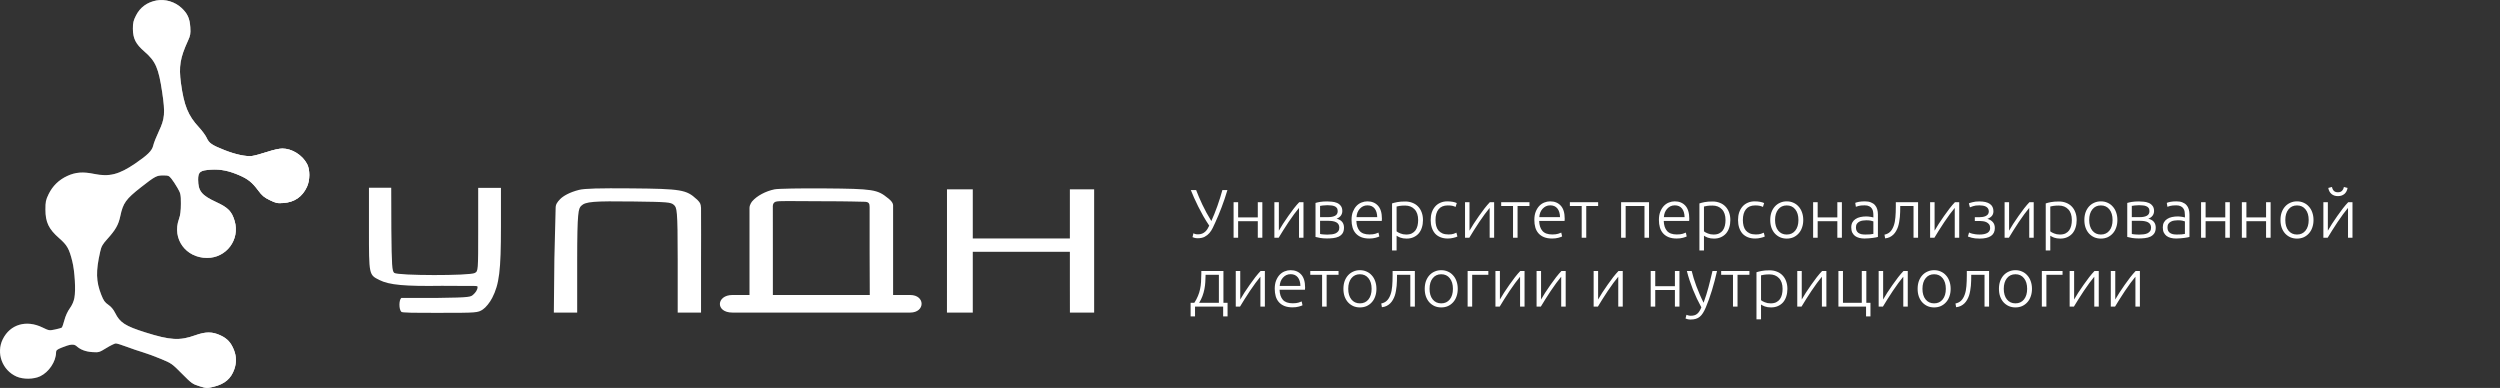 <?xml version="1.0" encoding="UTF-8"?> <svg xmlns="http://www.w3.org/2000/svg" width="348" height="54" viewBox="0 0 348 54" fill="none"><rect x="0" y="0" width="348" height="54" fill="#333333" stroke="none"/><path fill-rule="evenodd" clip-rule="evenodd" d="M21.78 0.063C20.475 0.312 19.504 1.023 18.931 2.151C18.568 2.865 18.498 3.165 18.498 3.986C18.5 5.356 18.889 6.128 20.104 7.177C21.665 8.525 22.077 9.471 22.582 12.869C23.009 15.742 22.942 16.522 22.115 18.267C21.758 19.021 21.404 19.919 21.328 20.261C21.172 20.967 20.562 21.575 18.819 22.763C16.562 24.3 15.21 24.642 13.102 24.207C11.537 23.884 10.509 23.965 9.347 24.502C8.189 25.037 7.313 25.898 6.759 27.043C6.373 27.842 6.324 28.083 6.324 29.188C6.324 30.927 6.786 31.89 8.219 33.141C9.351 34.13 9.627 34.615 10.066 36.386C10.409 37.767 10.56 40.405 10.357 41.462C10.259 41.973 10.032 42.488 9.709 42.93C9.407 43.344 9.114 43.986 8.964 44.566C8.827 45.091 8.66 45.56 8.591 45.609C8.523 45.658 8.102 45.774 7.656 45.867C6.864 46.032 6.824 46.026 5.899 45.578C3.651 44.49 1.415 45.152 0.391 47.21C-0.57 49.143 0.306 51.533 2.299 52.415C3.218 52.822 4.686 52.806 5.587 52.379C6.806 51.802 7.795 50.321 7.803 49.059C7.805 48.757 7.928 48.654 8.612 48.377C9.793 47.9 10.289 47.853 10.659 48.187C11.21 48.682 11.932 48.952 12.866 49.012C13.754 49.07 13.814 49.052 14.816 48.438C15.385 48.089 15.973 47.804 16.123 47.804C16.274 47.804 16.948 48.012 17.623 48.267C18.297 48.521 19.313 48.867 19.881 49.035C20.448 49.203 21.588 49.621 22.414 49.963C23.869 50.565 23.961 50.63 25.332 52.014C26.673 53.366 26.803 53.46 27.761 53.757C28.75 54.064 28.795 54.066 29.719 53.842C31.284 53.462 32.169 52.708 32.627 51.363C32.927 50.483 32.912 49.621 32.582 48.766C32.169 47.698 31.655 47.132 30.688 46.682C29.539 46.148 28.636 46.148 27.145 46.682C25.024 47.443 23.701 47.365 20.256 46.276C17.435 45.385 16.703 44.915 16.029 43.56C15.787 43.074 15.459 42.683 15.074 42.422C14.595 42.097 14.414 41.841 14.099 41.041C13.363 39.173 13.326 37.77 13.94 35.059C14.118 34.273 14.261 34.02 14.979 33.225C16.1 31.982 16.496 31.277 16.749 30.069C17.127 28.268 17.528 27.709 19.616 26.073C21.584 24.532 21.802 24.415 22.719 24.414C23.426 24.414 23.526 24.453 23.862 24.868C24.065 25.117 24.445 25.694 24.706 26.148C25.159 26.934 25.183 27.041 25.183 28.358C25.183 29.377 25.11 29.943 24.908 30.503C23.925 33.234 25.86 35.901 28.825 35.901C31.517 35.901 33.426 33.344 32.663 30.761C32.269 29.428 31.758 28.903 30.116 28.141C28.062 27.188 27.584 26.598 27.578 25.006C27.574 23.929 27.855 23.712 29.375 23.619C30.723 23.537 31.868 23.767 33.373 24.424C34.528 24.928 35.119 25.406 35.929 26.493C36.487 27.241 36.766 27.475 37.56 27.86C38.428 28.28 38.606 28.317 39.45 28.258C40.992 28.149 42.084 27.399 42.73 26.005C43.161 25.075 43.167 23.617 42.742 22.822C42.078 21.576 40.637 20.677 39.304 20.677C38.875 20.677 38.042 20.862 37.169 21.151C36.382 21.412 35.45 21.663 35.099 21.709C34.261 21.818 32.798 21.508 31.241 20.891C29.497 20.199 29.104 19.93 28.777 19.204C28.623 18.862 28.125 18.182 27.67 17.694C26.191 16.106 25.614 14.687 25.192 11.602C24.873 9.258 25.07 8.055 26.169 5.66C26.502 4.933 26.542 4.7 26.487 3.791C26.416 2.588 26.108 1.901 25.3 1.134C24.37 0.252 22.991 -0.168 21.78 0.063Z" fill="url(#paint0_linear_1_6)"></path><path fill-rule="evenodd" clip-rule="evenodd" d="M21.78 0.063C20.475 0.312 19.504 1.023 18.931 2.151C18.568 2.865 18.498 3.165 18.498 3.986C18.5 5.356 18.889 6.128 20.104 7.177C21.665 8.525 22.077 9.471 22.582 12.869C23.009 15.742 22.942 16.522 22.115 18.267C21.758 19.021 21.404 19.919 21.328 20.261C21.172 20.967 20.562 21.575 18.819 22.763C16.562 24.3 15.21 24.642 13.102 24.207C11.537 23.884 10.509 23.965 9.347 24.502C8.189 25.037 7.313 25.898 6.759 27.043C6.373 27.842 6.324 28.083 6.324 29.188C6.324 30.927 6.786 31.89 8.219 33.141C9.351 34.13 9.627 34.615 10.066 36.386C10.409 37.767 10.56 40.405 10.357 41.462C10.259 41.973 10.032 42.488 9.709 42.93C9.407 43.344 9.114 43.986 8.964 44.566C8.827 45.091 8.66 45.56 8.591 45.609C8.523 45.658 8.102 45.774 7.656 45.867C6.864 46.032 6.824 46.026 5.899 45.578C3.651 44.49 1.415 45.152 0.391 47.21C-0.57 49.143 0.306 51.533 2.299 52.415C3.218 52.822 4.686 52.806 5.587 52.379C6.806 51.802 7.795 50.321 7.803 49.059C7.805 48.757 7.928 48.654 8.612 48.377C9.793 47.9 10.289 47.853 10.659 48.187C11.21 48.682 11.932 48.952 12.866 49.012C13.754 49.07 13.814 49.052 14.816 48.438C15.385 48.089 15.973 47.804 16.123 47.804C16.274 47.804 16.948 48.012 17.623 48.267C18.297 48.521 19.313 48.867 19.881 49.035C20.448 49.203 21.588 49.621 22.414 49.963C23.869 50.565 23.961 50.63 25.332 52.014C26.673 53.366 26.803 53.46 27.761 53.757C28.75 54.064 28.795 54.066 29.719 53.842C31.284 53.462 32.169 52.708 32.627 51.363C32.927 50.483 32.912 49.621 32.582 48.766C32.169 47.698 31.655 47.132 30.688 46.682C29.539 46.148 28.636 46.148 27.145 46.682C25.024 47.443 23.701 47.365 20.256 46.276C17.435 45.385 16.703 44.915 16.029 43.56C15.787 43.074 15.459 42.683 15.074 42.422C14.595 42.097 14.414 41.841 14.099 41.041C13.363 39.173 13.326 37.77 13.94 35.059C14.118 34.273 14.261 34.02 14.979 33.225C16.1 31.982 16.496 31.277 16.749 30.069C17.127 28.268 17.528 27.709 19.616 26.073C21.584 24.532 21.802 24.415 22.719 24.414C23.426 24.414 23.526 24.453 23.862 24.868C24.065 25.117 24.445 25.694 24.706 26.148C25.159 26.934 25.183 27.041 25.183 28.358C25.183 29.377 25.11 29.943 24.908 30.503C23.925 33.234 25.86 35.901 28.825 35.901C31.517 35.901 33.426 33.344 32.663 30.761C32.269 29.428 31.758 28.903 30.116 28.141C28.062 27.188 27.584 26.598 27.578 25.006C27.574 23.929 27.855 23.712 29.375 23.619C30.723 23.537 31.868 23.767 33.373 24.424C34.528 24.928 35.119 25.406 35.929 26.493C36.487 27.241 36.766 27.475 37.56 27.86C38.428 28.28 38.606 28.317 39.45 28.258C40.992 28.149 42.084 27.399 42.73 26.005C43.161 25.075 43.167 23.617 42.742 22.822C42.078 21.576 40.637 20.677 39.304 20.677C38.875 20.677 38.042 20.862 37.169 21.151C36.382 21.412 35.45 21.663 35.099 21.709C34.261 21.818 32.798 21.508 31.241 20.891C29.497 20.199 29.104 19.93 28.777 19.204C28.623 18.862 28.125 18.182 27.67 17.694C26.191 16.106 25.614 14.687 25.192 11.602C24.873 9.258 25.07 8.055 26.169 5.66C26.502 4.933 26.542 4.7 26.487 3.791C26.416 2.588 26.108 1.901 25.3 1.134C24.37 0.252 22.991 -0.168 21.78 0.063Z" fill="url(#paint1_linear_1_6)" fill-opacity="0.2"></path><path fill-rule="evenodd" clip-rule="evenodd" d="M21.78 0.063C20.475 0.312 19.504 1.023 18.931 2.151C18.568 2.865 18.498 3.165 18.498 3.986C18.5 5.356 18.889 6.128 20.104 7.177C21.665 8.525 22.077 9.471 22.582 12.869C23.009 15.742 22.942 16.522 22.115 18.267C21.758 19.021 21.404 19.919 21.328 20.261C21.172 20.967 20.562 21.575 18.819 22.763C16.562 24.3 15.21 24.642 13.102 24.207C11.537 23.884 10.509 23.965 9.347 24.502C8.189 25.037 7.313 25.898 6.759 27.043C6.373 27.842 6.324 28.083 6.324 29.188C6.324 30.927 6.786 31.89 8.219 33.141C9.351 34.13 9.627 34.615 10.066 36.386C10.409 37.767 10.56 40.405 10.357 41.462C10.259 41.973 10.032 42.488 9.709 42.93C9.407 43.344 9.114 43.986 8.964 44.566C8.827 45.091 8.66 45.56 8.591 45.609C8.523 45.658 8.102 45.774 7.656 45.867C6.864 46.032 6.824 46.026 5.899 45.578C3.651 44.49 1.415 45.152 0.391 47.21C-0.57 49.143 0.306 51.533 2.299 52.415C3.218 52.822 4.686 52.806 5.587 52.379C6.806 51.802 7.795 50.321 7.803 49.059C7.805 48.757 7.928 48.654 8.612 48.377C9.793 47.9 10.289 47.853 10.659 48.187C11.21 48.682 11.932 48.952 12.866 49.012C13.754 49.07 13.814 49.052 14.816 48.438C15.385 48.089 15.973 47.804 16.123 47.804C16.274 47.804 16.948 48.012 17.623 48.267C18.297 48.521 19.313 48.867 19.881 49.035C20.448 49.203 21.588 49.621 22.414 49.963C23.869 50.565 23.961 50.63 25.332 52.014C26.673 53.366 26.803 53.46 27.761 53.757C28.75 54.064 28.795 54.066 29.719 53.842C31.284 53.462 32.169 52.708 32.627 51.363C32.927 50.483 32.912 49.621 32.582 48.766C32.169 47.698 31.655 47.132 30.688 46.682C29.539 46.148 28.636 46.148 27.145 46.682C25.024 47.443 23.701 47.365 20.256 46.276C17.435 45.385 16.703 44.915 16.029 43.56C15.787 43.074 15.459 42.683 15.074 42.422C14.595 42.097 14.414 41.841 14.099 41.041C13.363 39.173 13.326 37.77 13.94 35.059C14.118 34.273 14.261 34.02 14.979 33.225C16.1 31.982 16.496 31.277 16.749 30.069C17.127 28.268 17.528 27.709 19.616 26.073C21.584 24.532 21.802 24.415 22.719 24.414C23.426 24.414 23.526 24.453 23.862 24.868C24.065 25.117 24.445 25.694 24.706 26.148C25.159 26.934 25.183 27.041 25.183 28.358C25.183 29.377 25.11 29.943 24.908 30.503C23.925 33.234 25.86 35.901 28.825 35.901C31.517 35.901 33.426 33.344 32.663 30.761C32.269 29.428 31.758 28.903 30.116 28.141C28.062 27.188 27.584 26.598 27.578 25.006C27.574 23.929 27.855 23.712 29.375 23.619C30.723 23.537 31.868 23.767 33.373 24.424C34.528 24.928 35.119 25.406 35.929 26.493C36.487 27.241 36.766 27.475 37.56 27.86C38.428 28.28 38.606 28.317 39.45 28.258C40.992 28.149 42.084 27.399 42.73 26.005C43.161 25.075 43.167 23.617 42.742 22.822C42.078 21.576 40.637 20.677 39.304 20.677C38.875 20.677 38.042 20.862 37.169 21.151C36.382 21.412 35.45 21.663 35.099 21.709C34.261 21.818 32.798 21.508 31.241 20.891C29.497 20.199 29.104 19.93 28.777 19.204C28.623 18.862 28.125 18.182 27.67 17.694C26.191 16.106 25.614 14.687 25.192 11.602C24.873 9.258 25.07 8.055 26.169 5.66C26.502 4.933 26.542 4.7 26.487 3.791C26.416 2.588 26.108 1.901 25.3 1.134C24.37 0.252 22.991 -0.168 21.78 0.063Z" fill="url(#paint2_linear_1_6)" fill-opacity="0.2"></path><path fill-rule="evenodd" clip-rule="evenodd" d="M21.78 0.063C20.475 0.312 19.504 1.023 18.931 2.151C18.568 2.865 18.498 3.165 18.498 3.986C18.5 5.356 18.889 6.128 20.104 7.177C21.665 8.525 22.077 9.471 22.582 12.869C23.009 15.742 22.942 16.522 22.115 18.267C21.758 19.021 21.404 19.919 21.328 20.261C21.172 20.967 20.562 21.575 18.819 22.763C16.562 24.3 15.21 24.642 13.102 24.207C11.537 23.884 10.509 23.965 9.347 24.502C8.189 25.037 7.313 25.898 6.759 27.043C6.373 27.842 6.324 28.083 6.324 29.188C6.324 30.927 6.786 31.89 8.219 33.141C9.351 34.13 9.627 34.615 10.066 36.386C10.409 37.767 10.56 40.405 10.357 41.462C10.259 41.973 10.032 42.488 9.709 42.93C9.407 43.344 9.114 43.986 8.964 44.566C8.827 45.091 8.66 45.56 8.591 45.609C8.523 45.658 8.102 45.774 7.656 45.867C6.864 46.032 6.824 46.026 5.899 45.578C3.651 44.49 1.415 45.152 0.391 47.21C-0.57 49.143 0.306 51.533 2.299 52.415C3.218 52.822 4.686 52.806 5.587 52.379C6.806 51.802 7.795 50.321 7.803 49.059C7.805 48.757 7.928 48.654 8.612 48.377C9.793 47.9 10.289 47.853 10.659 48.187C11.21 48.682 11.932 48.952 12.866 49.012C13.754 49.07 13.814 49.052 14.816 48.438C15.385 48.089 15.973 47.804 16.123 47.804C16.274 47.804 16.948 48.012 17.623 48.267C18.297 48.521 19.313 48.867 19.881 49.035C20.448 49.203 21.588 49.621 22.414 49.963C23.869 50.565 23.961 50.63 25.332 52.014C26.673 53.366 26.803 53.46 27.761 53.757C28.75 54.064 28.795 54.066 29.719 53.842C31.284 53.462 32.169 52.708 32.627 51.363C32.927 50.483 32.912 49.621 32.582 48.766C32.169 47.698 31.655 47.132 30.688 46.682C29.539 46.148 28.636 46.148 27.145 46.682C25.024 47.443 23.701 47.365 20.256 46.276C17.435 45.385 16.703 44.915 16.029 43.56C15.787 43.074 15.459 42.683 15.074 42.422C14.595 42.097 14.414 41.841 14.099 41.041C13.363 39.173 13.326 37.77 13.94 35.059C14.118 34.273 14.261 34.02 14.979 33.225C16.1 31.982 16.496 31.277 16.749 30.069C17.127 28.268 17.528 27.709 19.616 26.073C21.584 24.532 21.802 24.415 22.719 24.414C23.426 24.414 23.526 24.453 23.862 24.868C24.065 25.117 24.445 25.694 24.706 26.148C25.159 26.934 25.183 27.041 25.183 28.358C25.183 29.377 25.11 29.943 24.908 30.503C23.925 33.234 25.86 35.901 28.825 35.901C31.517 35.901 33.426 33.344 32.663 30.761C32.269 29.428 31.758 28.903 30.116 28.141C28.062 27.188 27.584 26.598 27.578 25.006C27.574 23.929 27.855 23.712 29.375 23.619C30.723 23.537 31.868 23.767 33.373 24.424C34.528 24.928 35.119 25.406 35.929 26.493C36.487 27.241 36.766 27.475 37.56 27.86C38.428 28.28 38.606 28.317 39.45 28.258C40.992 28.149 42.084 27.399 42.73 26.005C43.161 25.075 43.167 23.617 42.742 22.822C42.078 21.576 40.637 20.677 39.304 20.677C38.875 20.677 38.042 20.862 37.169 21.151C36.382 21.412 35.45 21.663 35.099 21.709C34.261 21.818 32.798 21.508 31.241 20.891C29.497 20.199 29.104 19.93 28.777 19.204C28.623 18.862 28.125 18.182 27.67 17.694C26.191 16.106 25.614 14.687 25.192 11.602C24.873 9.258 25.07 8.055 26.169 5.66C26.502 4.933 26.542 4.7 26.487 3.791C26.416 2.588 26.108 1.901 25.3 1.134C24.37 0.252 22.991 -0.168 21.78 0.063Z" fill="url(#paint3_linear_1_6)"></path><path fill-rule="evenodd" clip-rule="evenodd" d="M51.359 31.892C51.359 38.324 51.342 38.242 52.834 38.989C54.186 39.666 56.336 39.864 61.518 39.787C66.476 39.839 66.476 39.716 66.476 39.961C66.476 40.37 66.154 40.761 65.911 40.976C65.519 41.325 65.647 41.413 60.854 41.471C58.105 41.471 61.171 41.467 55.865 41.471C55.514 41.757 55.518 43.056 55.856 43.388C55.865 43.548 57.528 43.548 61.295 43.548C66.364 43.548 66.52 43.536 67.215 43.076C67.625 42.806 68.178 42.122 68.513 41.471C69.498 39.56 69.732 37.66 69.732 31.585V26.147H68.148H66.564V31.94C66.564 37.731 66.564 37.733 66.089 38C65.385 38.394 55.365 38.38 54.879 37.984C54.577 37.738 54.526 36.984 54.477 31.977L54.459 26.129H52.858H51.359V31.892ZM80.608 26.43C79.272 26.764 78.382 27.293 77.97 27.72C77.558 28.148 77.345 28.451 77.345 28.944C77.345 29.438 77.169 36.004 77.169 36.004L77.095 43.511H78.719H80.344V36.289C80.344 29.405 80.523 29.027 80.91 28.648C81.506 28.063 82.585 27.975 88.242 28.049C92.905 28.11 93.379 28.149 93.786 28.51C94.221 28.897 94.336 29.049 94.336 36.228V43.511H95.835H97.584V35.99C97.584 35.99 97.608 29.556 97.584 28.944C97.56 28.332 97.395 28.192 97.21 27.965C97.087 27.815 96.96 27.72 96.96 27.72C95.545 26.412 94.832 26.284 87.894 26.222C83.374 26.182 81.374 26.239 80.608 26.43ZM107.818 26.355C106.584 26.606 105.36 27.261 104.71 28.018C104.71 28.018 104.331 28.455 104.331 28.944C104.331 29.434 104.331 34.9 104.331 34.9V41.063H103.331C101.543 41.063 104.206 41.063 101.957 41.063C99.708 41.063 99.542 43.511 101.957 43.511H124.195C124.195 43.511 124.57 43.511 126.694 43.511C128.818 43.511 128.818 41.063 126.694 41.063C124.57 41.063 126.194 41.063 125.944 41.063H124.32V34.575C124.32 34.575 124.32 29.067 124.32 28.577C124.32 28.087 123.602 27.582 123.602 27.582C122.126 26.374 121.535 26.283 114.82 26.227C111.451 26.199 108.301 26.257 107.818 26.355ZM131.82 35.055L131.816 43.511H133.566H135.411V39.405V35.055H142.168H148.926V39.405L148.932 43.511H150.556H152.305V35.055V26.355H150.616H148.926V29.773V33.191H142.168H135.411V29.773V26.355H133.615H131.82V35.055ZM120.322 28.087C120.947 28.087 121.05 28.332 121.05 28.822V34.974L121.072 41.063H115.95C113.076 41.063 110.098 41.063 109.186 41.063H107.583V34.9L107.579 28.822C107.579 28.822 107.505 28.252 107.953 28.087C108.403 27.923 109.792 28.012 114.351 28.012C118.445 28.012 119.698 28.087 120.322 28.087Z" fill="white"></path><path d="M168.617 30.769C168.753 30.468 168.893 30.143 169.036 29.791C169.178 29.434 169.318 29.067 169.455 28.69C169.591 28.306 169.718 27.926 169.835 27.55C169.958 27.166 170.065 26.802 170.156 26.457H170.857C170.727 26.898 170.594 27.316 170.458 27.712C170.328 28.102 170.191 28.482 170.049 28.852C169.913 29.217 169.77 29.577 169.62 29.935C169.471 30.286 169.315 30.641 169.153 30.999C169.049 31.229 168.935 31.471 168.812 31.727C168.689 31.982 168.536 32.219 168.354 32.436C168.173 32.647 167.949 32.822 167.682 32.963C167.423 33.097 167.101 33.164 166.718 33.164C166.549 33.164 166.4 33.145 166.27 33.106C166.147 33.074 166.055 33.042 165.997 33.011L166.124 32.474C166.169 32.499 166.244 32.532 166.348 32.57C166.451 32.602 166.588 32.618 166.757 32.618C166.977 32.618 167.169 32.586 167.331 32.522C167.5 32.452 167.643 32.362 167.76 32.254C167.883 32.145 167.99 32.017 168.081 31.87C168.173 31.724 168.253 31.57 168.325 31.411C168.026 30.963 167.747 30.513 167.487 30.06C167.234 29.606 167 29.166 166.786 28.738C166.578 28.31 166.386 27.904 166.211 27.521C166.042 27.131 165.893 26.777 165.763 26.457H166.503C166.724 27.045 167.01 27.716 167.361 28.469C167.717 29.223 168.136 29.989 168.617 30.769ZM175.718 33.097H175.085V30.788H172.348V33.097H171.715V28.144H172.348V30.261H175.085V28.144H175.718V33.097ZM180.822 28.939C180.627 29.169 180.399 29.459 180.14 29.811C179.887 30.162 179.626 30.532 179.361 30.922C179.1 31.311 178.851 31.698 178.611 32.081C178.37 32.464 178.163 32.803 177.987 33.097H177.393V28.144H178.017V32.11C178.172 31.835 178.364 31.519 178.591 31.162C178.825 30.797 179.071 30.433 179.332 30.069C179.591 29.699 179.85 29.344 180.111 29.006C180.376 28.667 180.624 28.38 180.851 28.144H181.445V33.097H180.822V28.939ZM184.746 28.038C184.941 28.038 185.158 28.051 185.399 28.076C185.645 28.096 185.876 28.15 186.091 28.239C186.305 28.322 186.483 28.456 186.626 28.642C186.775 28.821 186.85 29.067 186.85 29.38C186.85 29.622 186.779 29.839 186.636 30.031C186.493 30.216 186.298 30.354 186.052 30.443C186.415 30.539 186.678 30.692 186.841 30.903C187.003 31.114 187.084 31.372 187.084 31.679C187.084 32.011 187.016 32.279 186.88 32.484C186.743 32.682 186.561 32.835 186.334 32.944C186.113 33.046 185.859 33.113 185.574 33.145C185.295 33.177 185.009 33.193 184.717 33.193C184.367 33.193 184.057 33.17 183.792 33.126C183.531 33.081 183.307 33.033 183.12 32.982V28.249C183.282 28.198 183.496 28.15 183.763 28.105C184.028 28.061 184.357 28.038 184.746 28.038ZM183.753 30.223H184.902C185.292 30.223 185.606 30.159 185.847 30.031C186.087 29.903 186.207 29.689 186.207 29.389C186.207 29.197 186.165 29.047 186.081 28.939C185.996 28.83 185.886 28.75 185.75 28.699C185.613 28.642 185.457 28.607 185.282 28.594C185.107 28.575 184.931 28.565 184.756 28.565C184.542 28.565 184.337 28.578 184.142 28.603C183.948 28.623 183.818 28.642 183.753 28.661V30.223ZM183.753 30.74V32.56C183.785 32.573 183.837 32.586 183.909 32.599C183.987 32.605 184.071 32.614 184.162 32.627C184.259 32.634 184.359 32.64 184.464 32.647C184.574 32.653 184.678 32.656 184.776 32.656C184.996 32.656 185.207 32.643 185.409 32.618C185.61 32.592 185.785 32.544 185.935 32.474C186.083 32.397 186.204 32.298 186.295 32.177C186.385 32.049 186.431 31.883 186.431 31.679C186.431 31.5 186.393 31.35 186.315 31.229C186.243 31.107 186.139 31.011 186.003 30.941C185.873 30.871 185.717 30.82 185.535 30.788C185.36 30.756 185.168 30.74 184.961 30.74H183.753ZM188.134 30.615C188.134 30.181 188.196 29.804 188.319 29.485C188.45 29.159 188.615 28.888 188.816 28.671C189.024 28.453 189.258 28.294 189.517 28.192C189.784 28.083 190.057 28.029 190.336 28.029C190.953 28.029 191.443 28.227 191.806 28.623C192.177 29.019 192.362 29.629 192.362 30.453C192.362 30.504 192.359 30.555 192.352 30.606C192.352 30.657 192.349 30.705 192.342 30.75H188.806C188.826 31.356 188.979 31.823 189.264 32.148C189.55 32.474 190.004 32.637 190.628 32.637C190.972 32.637 191.245 32.605 191.446 32.541C191.648 32.477 191.794 32.423 191.884 32.378L192.001 32.915C191.911 32.966 191.738 33.026 191.485 33.097C191.239 33.167 190.947 33.202 190.608 33.202C190.167 33.202 189.79 33.138 189.478 33.011C189.167 32.883 188.911 32.704 188.709 32.474C188.508 32.244 188.362 31.973 188.271 31.66C188.18 31.34 188.134 30.992 188.134 30.615ZM191.709 30.223C191.697 29.705 191.573 29.303 191.339 29.015C191.105 28.728 190.774 28.584 190.345 28.584C190.119 28.584 189.914 28.629 189.732 28.718C189.556 28.808 189.401 28.929 189.264 29.082C189.135 29.229 189.03 29.402 188.952 29.6C188.882 29.798 188.839 30.005 188.826 30.223H191.709ZM194.406 32.206C194.465 32.25 194.536 32.298 194.621 32.349C194.711 32.401 194.815 32.449 194.932 32.493C195.049 32.538 195.176 32.576 195.312 32.608C195.448 32.634 195.591 32.647 195.741 32.647C196.052 32.647 196.312 32.595 196.52 32.493C196.734 32.385 196.906 32.241 197.036 32.062C197.165 31.877 197.26 31.663 197.319 31.42C197.377 31.171 197.406 30.909 197.406 30.634C197.406 29.983 197.241 29.485 196.91 29.14C196.578 28.789 196.14 28.613 195.595 28.613C195.283 28.613 195.03 28.629 194.835 28.661C194.646 28.686 194.504 28.715 194.406 28.747V32.206ZM194.406 34.869H193.773V28.316C193.961 28.252 194.202 28.192 194.494 28.134C194.786 28.076 195.156 28.048 195.604 28.048C195.974 28.048 196.308 28.108 196.608 28.23C196.912 28.345 197.173 28.514 197.387 28.738C197.607 28.961 197.776 29.233 197.893 29.552C198.016 29.871 198.078 30.232 198.078 30.634C198.078 31.011 198.026 31.359 197.923 31.679C197.825 31.992 197.679 32.263 197.484 32.493C197.289 32.717 197.049 32.892 196.763 33.02C196.484 33.148 196.162 33.212 195.799 33.212C195.468 33.212 195.178 33.167 194.932 33.078C194.691 32.982 194.516 32.892 194.406 32.809V34.869ZM201.536 33.202C201.147 33.202 200.802 33.141 200.504 33.02C200.205 32.899 199.955 32.726 199.754 32.503C199.559 32.273 199.409 32.001 199.306 31.688C199.202 31.369 199.15 31.018 199.15 30.634C199.15 30.245 199.202 29.89 199.306 29.571C199.416 29.252 199.572 28.977 199.773 28.747C199.974 28.517 200.218 28.341 200.504 28.22C200.79 28.092 201.111 28.029 201.468 28.029C201.741 28.029 201.994 28.051 202.228 28.096C202.468 28.14 202.653 28.198 202.783 28.268L202.617 28.805C202.487 28.741 202.341 28.69 202.179 28.651C202.017 28.613 201.799 28.594 201.527 28.594C200.968 28.594 200.543 28.773 200.251 29.13C199.965 29.482 199.822 29.983 199.822 30.634C199.822 30.928 199.855 31.2 199.919 31.449C199.984 31.692 200.088 31.902 200.231 32.081C200.381 32.254 200.568 32.391 200.796 32.493C201.03 32.589 201.312 32.637 201.643 32.637C201.916 32.637 202.144 32.608 202.325 32.551C202.514 32.487 202.65 32.432 202.734 32.388L202.871 32.924C202.754 32.988 202.569 33.049 202.316 33.106C202.068 33.17 201.809 33.202 201.536 33.202ZM207.36 28.939C207.165 29.169 206.939 29.459 206.678 29.811C206.425 30.162 206.166 30.532 205.899 30.922C205.64 31.311 205.39 31.698 205.149 32.081C204.909 32.464 204.701 32.803 204.526 33.097H203.932V28.144H204.555V32.11C204.711 31.835 204.903 31.519 205.13 31.162C205.363 30.797 205.61 30.433 205.87 30.069C206.13 29.699 206.39 29.344 206.649 29.006C206.916 28.667 207.163 28.38 207.389 28.144H207.984V33.097H207.36V28.939ZM212.902 28.144V28.671H211.246V33.097H210.613V28.671H208.966V28.144H212.902ZM213.58 30.615C213.58 30.181 213.641 29.804 213.765 29.485C213.894 29.159 214.06 28.888 214.262 28.671C214.469 28.453 214.703 28.294 214.963 28.192C215.229 28.083 215.501 28.029 215.781 28.029C216.398 28.029 216.888 28.227 217.252 28.623C217.622 29.019 217.807 29.629 217.807 30.453C217.807 30.504 217.804 30.555 217.798 30.606C217.798 30.657 217.794 30.705 217.788 30.75H214.252C214.271 31.356 214.424 31.823 214.71 32.148C214.995 32.474 215.45 32.637 216.073 32.637C216.417 32.637 216.69 32.605 216.892 32.541C217.093 32.477 217.239 32.423 217.33 32.378L217.447 32.915C217.356 32.966 217.184 33.026 216.931 33.097C216.684 33.167 216.391 33.202 216.054 33.202C215.612 33.202 215.236 33.138 214.924 33.011C214.612 32.883 214.356 32.704 214.155 32.474C213.953 32.244 213.807 31.973 213.716 31.66C213.625 31.34 213.58 30.992 213.58 30.615ZM217.155 30.223C217.141 29.705 217.018 29.303 216.785 29.015C216.551 28.728 216.22 28.584 215.791 28.584C215.563 28.584 215.359 28.629 215.177 28.718C215.002 28.808 214.846 28.929 214.71 29.082C214.58 29.229 214.476 29.402 214.398 29.6C214.326 29.798 214.284 30.005 214.271 30.223H217.155ZM222.461 28.144V28.671H220.806V33.097H220.172V28.671H218.526V28.144H222.461ZM229.545 33.097H228.911V28.671H226.291V33.097H225.658V28.144H229.545V33.097ZM230.921 30.615C230.921 30.181 230.982 29.804 231.106 29.485C231.235 29.159 231.401 28.888 231.602 28.671C231.81 28.453 232.043 28.294 232.304 28.192C232.569 28.083 232.842 28.029 233.122 28.029C233.738 28.029 234.229 28.227 234.593 28.623C234.963 29.019 235.148 29.629 235.148 30.453C235.148 30.504 235.144 30.555 235.138 30.606C235.138 30.657 235.135 30.705 235.128 30.75H231.593C231.612 31.356 231.764 31.823 232.05 32.148C232.336 32.474 232.791 32.637 233.414 32.637C233.758 32.637 234.03 32.605 234.232 32.541C234.433 32.477 234.579 32.423 234.671 32.378L234.788 32.915C234.696 32.966 234.525 33.026 234.271 33.097C234.024 33.167 233.732 33.202 233.395 33.202C232.953 33.202 232.576 33.138 232.265 33.011C231.953 32.883 231.696 32.704 231.495 32.474C231.293 32.244 231.147 31.973 231.057 31.66C230.966 31.34 230.921 30.992 230.921 30.615ZM234.495 30.223C234.482 29.705 234.359 29.303 234.125 29.015C233.891 28.728 233.56 28.584 233.132 28.584C232.904 28.584 232.7 28.629 232.518 28.718C232.343 28.808 232.187 28.929 232.05 29.082C231.92 29.229 231.817 29.402 231.739 29.6C231.667 29.798 231.625 30.005 231.612 30.223H234.495ZM237.192 32.206C237.25 32.25 237.322 32.298 237.406 32.349C237.497 32.401 237.601 32.449 237.718 32.493C237.835 32.538 237.961 32.576 238.098 32.608C238.234 32.634 238.376 32.647 238.526 32.647C238.838 32.647 239.097 32.595 239.305 32.493C239.52 32.385 239.691 32.241 239.822 32.062C239.952 31.877 240.046 31.663 240.104 31.42C240.163 31.171 240.192 30.909 240.192 30.634C240.192 29.983 240.026 29.485 239.695 29.14C239.364 28.789 238.925 28.613 238.38 28.613C238.068 28.613 237.815 28.629 237.62 28.661C237.432 28.686 237.289 28.715 237.192 28.747V32.206ZM237.192 34.869H236.559V28.316C236.747 28.252 236.987 28.192 237.279 28.134C237.572 28.076 237.942 28.048 238.39 28.048C238.76 28.048 239.095 28.108 239.393 28.23C239.699 28.345 239.958 28.514 240.172 28.738C240.393 28.961 240.562 29.233 240.679 29.552C240.802 29.871 240.864 30.232 240.864 30.634C240.864 31.011 240.812 31.359 240.708 31.679C240.611 31.992 240.464 32.263 240.27 32.493C240.075 32.717 239.835 32.892 239.549 33.02C239.27 33.148 238.948 33.212 238.585 33.212C238.253 33.212 237.965 33.167 237.718 33.078C237.478 32.982 237.302 32.892 237.192 32.809V34.869ZM244.322 33.202C243.932 33.202 243.588 33.141 243.289 33.02C242.991 32.899 242.741 32.726 242.539 32.503C242.344 32.273 242.196 32.001 242.091 31.688C241.988 31.369 241.935 31.018 241.935 30.634C241.935 30.245 241.988 29.89 242.091 29.571C242.202 29.252 242.358 28.977 242.559 28.747C242.761 28.517 243.004 28.341 243.289 28.22C243.575 28.092 243.897 28.029 244.254 28.029C244.526 28.029 244.779 28.051 245.013 28.096C245.254 28.14 245.439 28.198 245.568 28.268L245.403 28.805C245.274 28.741 245.127 28.69 244.965 28.651C244.802 28.613 244.585 28.594 244.312 28.594C243.754 28.594 243.328 28.773 243.036 29.13C242.751 29.482 242.607 29.983 242.607 30.634C242.607 30.928 242.64 31.2 242.705 31.449C242.77 31.692 242.874 31.902 243.016 32.081C243.166 32.254 243.355 32.391 243.581 32.493C243.815 32.589 244.098 32.637 244.429 32.637C244.702 32.637 244.929 32.608 245.111 32.551C245.299 32.487 245.436 32.432 245.52 32.388L245.656 32.924C245.539 32.988 245.354 33.049 245.101 33.106C244.855 33.17 244.594 33.202 244.322 33.202ZM251.013 30.625C251.013 31.015 250.955 31.369 250.838 31.688C250.727 32.008 250.568 32.279 250.361 32.503C250.159 32.726 249.919 32.902 249.64 33.03C249.36 33.151 249.052 33.212 248.715 33.212C248.376 33.212 248.068 33.151 247.789 33.03C247.509 32.902 247.266 32.726 247.059 32.503C246.857 32.279 246.698 32.008 246.581 31.688C246.471 31.369 246.416 31.015 246.416 30.625C246.416 30.235 246.471 29.881 246.581 29.561C246.698 29.242 246.857 28.971 247.059 28.747C247.266 28.517 247.509 28.341 247.789 28.22C248.068 28.092 248.376 28.029 248.715 28.029C249.052 28.029 249.36 28.092 249.64 28.22C249.919 28.341 250.159 28.517 250.361 28.747C250.568 28.971 250.727 29.242 250.838 29.561C250.955 29.881 251.013 30.235 251.013 30.625ZM250.341 30.625C250.341 30.005 250.195 29.514 249.903 29.149C249.611 28.779 249.214 28.594 248.715 28.594C248.214 28.594 247.819 28.779 247.526 29.149C247.234 29.514 247.088 30.005 247.088 30.625C247.088 31.244 247.234 31.736 247.526 32.1C247.819 32.464 248.214 32.647 248.715 32.647C249.214 32.647 249.611 32.464 249.903 32.1C250.195 31.736 250.341 31.244 250.341 30.625ZM256.39 33.097H255.757V30.788H253.02V33.097H252.387V28.144H253.02V30.261H255.757V28.144H256.39V33.097ZM259.653 32.647C259.9 32.647 260.114 32.64 260.296 32.627C260.485 32.608 260.644 32.586 260.773 32.56V30.817C260.702 30.785 260.588 30.753 260.432 30.721C260.277 30.682 260.062 30.663 259.79 30.663C259.634 30.663 259.472 30.676 259.303 30.702C259.134 30.721 258.978 30.769 258.835 30.845C258.692 30.916 258.576 31.015 258.484 31.142C258.394 31.27 258.348 31.439 258.348 31.65C258.348 31.835 258.377 31.992 258.436 32.12C258.501 32.247 258.589 32.349 258.699 32.426C258.815 32.503 258.952 32.56 259.108 32.599C259.271 32.63 259.452 32.647 259.653 32.647ZM259.595 28.029C259.926 28.029 260.206 28.076 260.432 28.172C260.666 28.262 260.855 28.389 260.997 28.555C261.141 28.715 261.244 28.907 261.309 29.13C261.375 29.354 261.406 29.597 261.406 29.858V32.982C261.342 33.001 261.248 33.023 261.124 33.049C261.001 33.068 260.858 33.09 260.695 33.116C260.533 33.141 260.352 33.161 260.15 33.173C259.955 33.193 259.754 33.202 259.546 33.202C259.28 33.202 259.033 33.173 258.806 33.116C258.585 33.058 258.39 32.969 258.221 32.848C258.059 32.72 257.929 32.56 257.832 32.369C257.741 32.171 257.695 31.931 257.695 31.65C257.695 31.382 257.748 31.152 257.851 30.96C257.956 30.769 258.102 30.612 258.289 30.491C258.478 30.363 258.702 30.27 258.962 30.213C259.222 30.155 259.504 30.127 259.809 30.127C259.9 30.127 259.994 30.133 260.091 30.146C260.196 30.152 260.293 30.165 260.384 30.184C260.481 30.197 260.563 30.213 260.627 30.232C260.699 30.245 260.748 30.258 260.773 30.27V29.964C260.773 29.791 260.761 29.625 260.734 29.466C260.709 29.3 260.65 29.153 260.559 29.025C260.475 28.891 260.352 28.785 260.189 28.709C260.033 28.626 259.826 28.584 259.565 28.584C259.195 28.584 258.92 28.61 258.738 28.661C258.556 28.712 258.423 28.753 258.338 28.785L258.251 28.239C258.361 28.188 258.53 28.14 258.757 28.096C258.991 28.051 259.271 28.029 259.595 28.029ZM264.512 28.671V28.872C264.512 29.063 264.508 29.274 264.502 29.504C264.496 29.728 264.483 29.957 264.463 30.194C264.444 30.43 264.411 30.666 264.366 30.903C264.327 31.133 264.275 31.35 264.21 31.554C264.138 31.765 264.048 31.966 263.937 32.158C263.834 32.343 263.707 32.509 263.557 32.656C263.415 32.797 263.246 32.915 263.051 33.011C262.862 33.1 262.648 33.157 262.408 33.183L262.32 32.666C262.645 32.595 262.905 32.464 263.1 32.273C263.301 32.081 263.466 31.81 263.596 31.459C263.726 31.107 263.807 30.705 263.84 30.251C263.879 29.791 263.898 29.29 263.898 28.747V28.144H266.996V33.097H266.363V28.671H264.512ZM272.101 28.939C271.906 29.169 271.678 29.459 271.419 29.811C271.165 30.162 270.905 30.532 270.64 30.922C270.379 31.311 270.129 31.698 269.889 32.081C269.649 32.464 269.441 32.803 269.266 33.097H268.672V28.144H269.295V32.11C269.451 31.835 269.642 31.519 269.87 31.162C270.104 30.797 270.35 30.433 270.61 30.069C270.87 29.699 271.129 29.344 271.39 29.006C271.655 28.667 271.902 28.38 272.13 28.144H272.724V33.097H272.101V28.939ZM275.567 32.647C276.022 32.647 276.378 32.573 276.639 32.426C276.898 32.273 277.028 32.046 277.028 31.746C277.028 31.529 276.98 31.356 276.882 31.229C276.785 31.101 276.661 31.002 276.512 30.931C276.369 30.861 276.213 30.817 276.045 30.797C275.882 30.772 275.733 30.759 275.597 30.759H274.895V30.232H275.548C275.665 30.232 275.798 30.223 275.947 30.203C276.103 30.184 276.246 30.146 276.376 30.088C276.505 30.031 276.616 29.951 276.707 29.849C276.797 29.74 276.843 29.6 276.843 29.427C276.843 29.261 276.804 29.124 276.726 29.015C276.655 28.907 276.557 28.821 276.434 28.757C276.31 28.693 276.168 28.648 276.006 28.623C275.85 28.597 275.69 28.584 275.528 28.584C275.158 28.584 274.866 28.623 274.652 28.699C274.437 28.77 274.291 28.824 274.213 28.862L274.067 28.306C274.158 28.262 274.33 28.207 274.584 28.144C274.837 28.073 275.151 28.038 275.528 28.038C276.171 28.038 276.658 28.153 276.989 28.383C277.321 28.613 277.486 28.955 277.486 29.408C277.486 29.689 277.401 29.919 277.233 30.098C277.064 30.27 276.865 30.392 276.639 30.462C276.957 30.552 277.21 30.702 277.399 30.912C277.586 31.123 277.681 31.401 277.681 31.746C277.681 32.238 277.502 32.605 277.145 32.848C276.788 33.09 276.265 33.212 275.577 33.212C275.116 33.212 274.746 33.173 274.467 33.097C274.187 33.02 274.009 32.963 273.931 32.924L274.096 32.359C274.116 32.372 274.158 32.394 274.223 32.426C274.294 32.452 274.391 32.484 274.515 32.522C274.638 32.554 274.788 32.583 274.963 32.608C275.139 32.634 275.34 32.647 275.567 32.647ZM282.469 28.939C282.274 29.169 282.046 29.459 281.787 29.811C281.534 30.162 281.273 30.532 281.008 30.922C280.747 31.311 280.498 31.698 280.258 32.081C280.017 32.464 279.81 32.803 279.634 33.097H279.04V28.144H279.664V32.11C279.819 31.835 280.011 31.519 280.238 31.162C280.472 30.797 280.718 30.433 280.979 30.069C281.238 29.699 281.497 29.344 281.758 29.006C282.023 28.667 282.271 28.38 282.498 28.144H283.092V33.097H282.469V28.939ZM285.4 32.206C285.458 32.25 285.529 32.298 285.614 32.349C285.704 32.401 285.809 32.449 285.926 32.493C286.043 32.538 286.169 32.576 286.306 32.608C286.442 32.634 286.585 32.647 286.734 32.647C287.046 32.647 287.305 32.595 287.514 32.493C287.728 32.385 287.9 32.241 288.03 32.062C288.159 31.877 288.254 31.663 288.312 31.42C288.371 31.171 288.4 30.909 288.4 30.634C288.4 29.983 288.234 29.485 287.903 29.14C287.572 28.789 287.134 28.613 286.588 28.613C286.276 28.613 286.023 28.629 285.828 28.661C285.64 28.686 285.497 28.715 285.4 28.747V32.206ZM285.4 34.869H284.767V28.316C284.954 28.252 285.195 28.192 285.488 28.134C285.78 28.076 286.15 28.048 286.598 28.048C286.968 28.048 287.302 28.108 287.601 28.23C287.906 28.345 288.166 28.514 288.38 28.738C288.601 28.961 288.77 29.233 288.887 29.552C289.01 29.871 289.072 30.232 289.072 30.634C289.072 31.011 289.02 31.359 288.916 31.679C288.819 31.992 288.673 32.263 288.478 32.493C288.283 32.717 288.042 32.892 287.757 33.02C287.477 33.148 287.156 33.212 286.793 33.212C286.462 33.212 286.172 33.167 285.926 33.078C285.685 32.982 285.51 32.892 285.4 32.809V34.869ZM294.741 30.625C294.741 31.015 294.683 31.369 294.566 31.688C294.455 32.008 294.296 32.279 294.088 32.503C293.886 32.726 293.646 32.902 293.368 33.03C293.088 33.151 292.78 33.212 292.442 33.212C292.104 33.212 291.796 33.151 291.517 33.03C291.237 32.902 290.994 32.726 290.786 32.503C290.584 32.279 290.426 32.008 290.309 31.688C290.198 31.369 290.143 31.015 290.143 30.625C290.143 30.235 290.198 29.881 290.309 29.561C290.426 29.242 290.584 28.971 290.786 28.747C290.994 28.517 291.237 28.341 291.517 28.22C291.796 28.092 292.104 28.029 292.442 28.029C292.78 28.029 293.088 28.092 293.368 28.22C293.646 28.341 293.886 28.517 294.088 28.747C294.296 28.971 294.455 29.242 294.566 29.561C294.683 29.881 294.741 30.235 294.741 30.625ZM294.069 30.625C294.069 30.005 293.923 29.514 293.631 29.149C293.338 28.779 292.942 28.594 292.442 28.594C291.942 28.594 291.546 28.779 291.254 29.149C290.962 29.514 290.816 30.005 290.816 30.625C290.816 31.244 290.962 31.736 291.254 32.1C291.546 32.464 291.942 32.647 292.442 32.647C292.942 32.647 293.338 32.464 293.631 32.1C293.923 31.736 294.069 31.244 294.069 30.625ZM297.741 28.038C297.936 28.038 298.154 28.051 298.394 28.076C298.641 28.096 298.871 28.15 299.085 28.239C299.299 28.322 299.478 28.456 299.621 28.642C299.771 28.821 299.845 29.067 299.845 29.38C299.845 29.622 299.773 29.839 299.631 30.031C299.488 30.216 299.293 30.354 299.046 30.443C299.41 30.539 299.673 30.692 299.835 30.903C299.997 31.114 300.079 31.372 300.079 31.679C300.079 32.011 300.011 32.279 299.874 32.484C299.738 32.682 299.556 32.835 299.329 32.944C299.108 33.046 298.855 33.113 298.569 33.145C298.29 33.177 298.004 33.193 297.712 33.193C297.361 33.193 297.053 33.17 296.786 33.126C296.527 33.081 296.303 33.033 296.114 32.982V28.249C296.276 28.198 296.491 28.15 296.757 28.105C297.024 28.061 297.351 28.038 297.741 28.038ZM296.747 30.223H297.897C298.286 30.223 298.602 30.159 298.842 30.031C299.082 29.903 299.202 29.689 299.202 29.389C299.202 29.197 299.16 29.047 299.075 28.939C298.991 28.83 298.881 28.75 298.744 28.699C298.608 28.642 298.452 28.607 298.277 28.594C298.101 28.575 297.926 28.565 297.751 28.565C297.536 28.565 297.332 28.578 297.137 28.603C296.942 28.623 296.812 28.642 296.747 28.661V30.223ZM296.747 30.74V32.56C296.78 32.573 296.832 32.586 296.903 32.599C296.981 32.605 297.065 32.614 297.157 32.627C297.254 32.634 297.355 32.64 297.459 32.647C297.569 32.653 297.673 32.656 297.77 32.656C297.991 32.656 298.202 32.643 298.403 32.618C298.604 32.592 298.78 32.544 298.929 32.474C299.079 32.397 299.199 32.298 299.29 32.177C299.381 32.049 299.426 31.883 299.426 31.679C299.426 31.5 299.387 31.35 299.309 31.229C299.238 31.107 299.134 31.011 298.998 30.941C298.867 30.871 298.712 30.82 298.53 30.788C298.355 30.756 298.163 30.74 297.955 30.74H296.747ZM303.019 32.647C303.267 32.647 303.481 32.64 303.662 32.627C303.851 32.608 304.009 32.586 304.14 32.56V30.817C304.068 30.785 303.955 30.753 303.799 30.721C303.643 30.682 303.429 30.663 303.156 30.663C303 30.663 302.838 30.676 302.669 30.702C302.5 30.721 302.344 30.769 302.201 30.845C302.059 30.916 301.942 31.015 301.851 31.142C301.759 31.27 301.714 31.439 301.714 31.65C301.714 31.835 301.743 31.992 301.802 32.12C301.867 32.247 301.954 32.349 302.065 32.426C302.182 32.503 302.318 32.56 302.474 32.599C302.636 32.63 302.818 32.647 303.019 32.647ZM302.961 28.029C303.292 28.029 303.571 28.076 303.799 28.172C304.032 28.262 304.221 28.389 304.364 28.555C304.506 28.715 304.611 28.907 304.675 29.13C304.74 29.354 304.773 29.597 304.773 29.858V32.982C304.708 33.001 304.613 33.023 304.49 33.049C304.367 33.068 304.224 33.09 304.062 33.116C303.9 33.141 303.717 33.161 303.516 33.173C303.321 33.193 303.12 33.202 302.912 33.202C302.646 33.202 302.4 33.173 302.172 33.116C301.952 33.058 301.757 32.969 301.588 32.848C301.426 32.72 301.295 32.56 301.198 32.369C301.107 32.171 301.062 31.931 301.062 31.65C301.062 31.382 301.114 31.152 301.217 30.96C301.321 30.769 301.467 30.612 301.656 30.491C301.844 30.363 302.068 30.27 302.328 30.213C302.587 30.155 302.87 30.127 303.175 30.127C303.267 30.127 303.36 30.133 303.458 30.146C303.561 30.152 303.659 30.165 303.75 30.184C303.847 30.197 303.929 30.213 303.993 30.232C304.065 30.245 304.114 30.258 304.14 30.27V29.964C304.14 29.791 304.126 29.625 304.101 29.466C304.075 29.3 304.017 29.153 303.925 29.025C303.841 28.891 303.717 28.785 303.555 28.709C303.399 28.626 303.191 28.584 302.932 28.584C302.562 28.584 302.285 28.61 302.104 28.661C301.922 28.712 301.789 28.753 301.704 28.785L301.617 28.239C301.728 28.188 301.896 28.14 302.123 28.096C302.357 28.051 302.636 28.029 302.961 28.029ZM310.391 33.097H309.758V30.788H307.021V33.097H306.388V28.144H307.021V30.261H309.758V28.144H310.391V33.097ZM316.07 33.097H315.437V30.788H312.7V33.097H312.067V28.144H312.7V30.261H315.437V28.144H316.07V33.097ZM322.041 30.625C322.041 31.015 321.982 31.369 321.865 31.688C321.755 32.008 321.595 32.279 321.388 32.503C321.186 32.726 320.946 32.902 320.667 33.03C320.388 33.151 320.079 33.212 319.742 33.212C319.404 33.212 319.096 33.151 318.817 33.03C318.537 32.902 318.293 32.726 318.086 32.503C317.884 32.279 317.726 32.008 317.609 31.688C317.498 31.369 317.443 31.015 317.443 30.625C317.443 30.235 317.498 29.881 317.609 29.561C317.726 29.242 317.884 28.971 318.086 28.747C318.293 28.517 318.537 28.341 318.817 28.22C319.096 28.092 319.404 28.029 319.742 28.029C320.079 28.029 320.388 28.092 320.667 28.22C320.946 28.341 321.186 28.517 321.388 28.747C321.595 28.971 321.755 29.242 321.865 29.561C321.982 29.881 322.041 30.235 322.041 30.625ZM321.369 30.625C321.369 30.005 321.223 29.514 320.93 29.149C320.638 28.779 320.241 28.594 319.742 28.594C319.242 28.594 318.846 28.779 318.554 29.149C318.262 29.514 318.115 30.005 318.115 30.625C318.115 31.244 318.262 31.736 318.554 32.1C318.846 32.464 319.242 32.647 319.742 32.647C320.241 32.647 320.638 32.464 320.93 32.1C321.223 31.736 321.369 31.244 321.369 30.625ZM326.843 28.939C326.648 29.169 326.42 29.459 326.161 29.811C325.908 30.162 325.648 30.532 325.382 30.922C325.122 31.311 324.872 31.698 324.632 32.081C324.392 32.464 324.184 32.803 324.008 33.097H323.414V28.144H324.038V32.11C324.193 31.835 324.385 31.519 324.612 31.162C324.846 30.797 325.093 30.433 325.353 30.069C325.612 29.699 325.872 29.344 326.132 29.006C326.398 28.667 326.645 28.38 326.872 28.144H327.466V33.097H326.843V28.939ZM325.44 27.3C325.076 27.3 324.778 27.201 324.544 27.003C324.31 26.805 324.161 26.524 324.096 26.16L324.612 26.026C324.651 26.243 324.735 26.422 324.866 26.563C325.002 26.697 325.193 26.764 325.44 26.764C325.687 26.764 325.875 26.697 326.005 26.563C326.142 26.422 326.229 26.243 326.268 26.026L326.784 26.16C326.72 26.524 326.57 26.805 326.336 27.003C326.103 27.201 325.804 27.3 325.44 27.3ZM170.302 42.151H170.877V44.047H170.263V42.677H166.348V44.047H165.734V42.151H166.25C166.464 41.818 166.634 41.499 166.757 41.192C166.887 40.886 166.984 40.573 167.049 40.254C167.121 39.934 167.166 39.599 167.185 39.248C167.211 38.89 167.224 38.5 167.224 38.079V37.724H170.302V42.151ZM167.818 38.251C167.818 38.596 167.805 38.935 167.779 39.267C167.76 39.599 167.717 39.928 167.653 40.254C167.588 40.579 167.497 40.902 167.38 41.221C167.263 41.534 167.111 41.844 166.922 42.151H169.669V38.251H167.818ZM175.447 38.519C175.252 38.749 175.025 39.04 174.765 39.391C174.512 39.742 174.252 40.113 173.986 40.503C173.726 40.892 173.477 41.279 173.236 41.662C172.996 42.045 172.788 42.384 172.612 42.677H172.018V37.724H172.642V41.691C172.797 41.416 172.99 41.1 173.216 40.742C173.45 40.378 173.697 40.014 173.957 39.65C174.217 39.279 174.476 38.925 174.736 38.587C175.002 38.248 175.249 37.961 175.476 37.724H176.07V42.677H175.447V38.519ZM177.443 40.196C177.443 39.762 177.505 39.385 177.628 39.066C177.758 38.74 177.924 38.468 178.125 38.251C178.333 38.034 178.567 37.874 178.826 37.772C179.092 37.663 179.365 37.609 179.644 37.609C180.261 37.609 180.752 37.807 181.115 38.203C181.485 38.599 181.67 39.209 181.67 40.033C181.67 40.084 181.668 40.135 181.66 40.186C181.66 40.238 181.658 40.285 181.651 40.33H178.115C178.134 40.937 178.288 41.403 178.573 41.729C178.859 42.055 179.313 42.218 179.936 42.218C180.281 42.218 180.554 42.186 180.755 42.122C180.956 42.058 181.103 42.004 181.193 41.959L181.31 42.495C181.219 42.547 181.047 42.607 180.794 42.677C180.547 42.748 180.255 42.783 179.917 42.783C179.476 42.783 179.099 42.719 178.787 42.591C178.475 42.463 178.219 42.285 178.017 42.055C177.816 41.825 177.67 41.553 177.579 41.24C177.489 40.921 177.443 40.573 177.443 40.196ZM181.018 39.803C181.005 39.286 180.881 38.883 180.647 38.596C180.414 38.309 180.082 38.165 179.654 38.165C179.427 38.165 179.223 38.21 179.04 38.299C178.865 38.389 178.709 38.51 178.573 38.663C178.443 38.81 178.339 38.983 178.261 39.181C178.19 39.378 178.148 39.586 178.134 39.803H181.018ZM186.325 37.724V38.251H184.669V42.677H184.036V38.251H182.39V37.724H186.325ZM191.6 40.206C191.6 40.595 191.542 40.95 191.425 41.269C191.314 41.588 191.156 41.86 190.948 42.083C190.747 42.307 190.506 42.483 190.227 42.61C189.948 42.732 189.639 42.792 189.301 42.792C188.964 42.792 188.655 42.732 188.376 42.61C188.097 42.483 187.854 42.307 187.646 42.083C187.444 41.86 187.285 41.588 187.168 41.269C187.058 40.95 187.003 40.595 187.003 40.206C187.003 39.816 187.058 39.462 187.168 39.142C187.285 38.823 187.444 38.551 187.646 38.328C187.854 38.098 188.097 37.922 188.376 37.801C188.655 37.673 188.964 37.609 189.301 37.609C189.639 37.609 189.948 37.673 190.227 37.801C190.506 37.922 190.747 38.098 190.948 38.328C191.156 38.551 191.314 38.823 191.425 39.142C191.542 39.462 191.6 39.816 191.6 40.206ZM190.928 40.206C190.928 39.586 190.782 39.094 190.49 38.73C190.197 38.36 189.802 38.175 189.301 38.175C188.801 38.175 188.405 38.36 188.113 38.73C187.821 39.094 187.675 39.586 187.675 40.206C187.675 40.825 187.821 41.317 188.113 41.681C188.405 42.045 188.801 42.227 189.301 42.227C189.802 42.227 190.197 42.045 190.49 41.681C190.782 41.317 190.928 40.825 190.928 40.206ZM194.464 38.251V38.452C194.464 38.644 194.461 38.855 194.454 39.085C194.448 39.308 194.435 39.538 194.415 39.775C194.396 40.011 194.364 40.247 194.318 40.483C194.279 40.713 194.227 40.931 194.162 41.135C194.091 41.346 194 41.547 193.889 41.739C193.786 41.924 193.659 42.09 193.509 42.237C193.367 42.377 193.198 42.495 193.003 42.591C192.815 42.681 192.601 42.738 192.36 42.764L192.272 42.246C192.597 42.176 192.857 42.045 193.051 41.853C193.253 41.662 193.419 41.39 193.548 41.039C193.678 40.688 193.76 40.285 193.792 39.832C193.831 39.372 193.85 38.871 193.85 38.328V37.724H196.948V42.677H196.315V38.251H194.464ZM202.919 40.206C202.919 40.595 202.861 40.95 202.744 41.269C202.634 41.588 202.475 41.86 202.267 42.083C202.066 42.307 201.826 42.483 201.546 42.61C201.267 42.732 200.959 42.792 200.621 42.792C200.283 42.792 199.975 42.732 199.695 42.61C199.416 42.483 199.173 42.307 198.965 42.083C198.764 41.86 198.604 41.588 198.488 41.269C198.378 40.95 198.322 40.595 198.322 40.206C198.322 39.816 198.378 39.462 198.488 39.142C198.604 38.823 198.764 38.551 198.965 38.328C199.173 38.098 199.416 37.922 199.695 37.801C199.975 37.673 200.283 37.609 200.621 37.609C200.959 37.609 201.267 37.673 201.546 37.801C201.826 37.922 202.066 38.098 202.267 38.328C202.475 38.551 202.634 38.823 202.744 39.142C202.861 39.462 202.919 39.816 202.919 40.206ZM202.247 40.206C202.247 39.586 202.101 39.094 201.809 38.73C201.517 38.36 201.121 38.175 200.621 38.175C200.121 38.175 199.725 38.36 199.432 38.73C199.14 39.094 198.994 39.586 198.994 40.206C198.994 40.825 199.14 41.317 199.432 41.681C199.725 42.045 200.121 42.227 200.621 42.227C201.121 42.227 201.517 42.045 201.809 41.681C202.101 41.317 202.247 40.825 202.247 40.206ZM207.177 38.251H204.927V42.677H204.294V37.724H207.177V38.251ZM211.594 38.519C211.399 38.749 211.171 39.04 210.912 39.391C210.659 39.742 210.398 40.113 210.133 40.503C209.872 40.892 209.623 41.279 209.383 41.662C209.142 42.045 208.935 42.384 208.759 42.677H208.165V37.724H208.788V41.691C208.944 41.416 209.136 41.1 209.363 40.742C209.597 40.378 209.843 40.014 210.103 39.65C210.363 39.279 210.622 38.925 210.883 38.587C211.148 38.248 211.395 37.961 211.623 37.724H212.217V42.677H211.594V38.519ZM217.32 38.519C217.125 38.749 216.898 39.04 216.638 39.391C216.385 39.742 216.125 40.113 215.859 40.503C215.599 40.892 215.349 41.279 215.109 41.662C214.868 42.045 214.661 42.384 214.486 42.677H213.892V37.724H214.515V41.691C214.671 41.416 214.862 41.1 215.09 40.742C215.323 40.378 215.57 40.014 215.83 39.65C216.089 39.279 216.349 38.925 216.609 38.587C216.875 38.248 217.122 37.961 217.349 37.724H217.944V42.677H217.32V38.519ZM225.262 38.519C225.067 38.749 224.841 39.04 224.58 39.391C224.327 39.742 224.068 40.113 223.801 40.503C223.542 40.892 223.292 41.279 223.051 41.662C222.811 42.045 222.603 42.384 222.428 42.677H221.834V37.724H222.457V41.691C222.613 41.416 222.805 41.1 223.032 40.742C223.265 40.378 223.513 40.014 223.772 39.65C224.032 39.279 224.292 38.925 224.551 38.587C224.818 38.248 225.065 37.961 225.291 37.724H225.886V42.677H225.262V38.519ZM233.78 42.677H233.147V40.368H230.41V42.677H229.777V37.724H230.41V39.842H233.147V37.724H233.78V42.677ZM236.829 42.783C236.614 42.393 236.406 41.988 236.205 41.566C236.01 41.145 235.825 40.72 235.65 40.292C235.481 39.858 235.325 39.426 235.182 38.998C235.04 38.564 234.916 38.139 234.812 37.724H235.484C235.556 38.031 235.646 38.363 235.757 38.721C235.868 39.072 235.991 39.436 236.127 39.813C236.27 40.19 236.426 40.576 236.595 40.972C236.764 41.368 236.945 41.758 237.14 42.141C237.283 41.745 237.41 41.371 237.52 41.02C237.631 40.669 237.731 40.321 237.822 39.976C237.92 39.624 238.011 39.267 238.095 38.903C238.186 38.539 238.28 38.146 238.377 37.724H239.01C238.802 38.65 238.566 39.551 238.299 40.426C238.033 41.301 237.744 42.103 237.433 42.831C237.309 43.118 237.183 43.364 237.053 43.568C236.922 43.779 236.776 43.952 236.614 44.086C236.458 44.22 236.273 44.319 236.059 44.383C235.851 44.447 235.605 44.479 235.319 44.479C235.157 44.479 235.007 44.459 234.871 44.421C234.741 44.383 234.66 44.354 234.627 44.335L234.754 43.818C234.78 43.837 234.851 43.862 234.968 43.894C235.091 43.932 235.218 43.952 235.348 43.952C235.53 43.952 235.693 43.932 235.835 43.894C235.985 43.856 236.118 43.789 236.234 43.693C236.351 43.603 236.455 43.485 236.546 43.339C236.644 43.191 236.737 43.006 236.829 42.783ZM243.521 37.724V38.251H241.865V42.677H241.232V38.251H239.586V37.724H243.521ZM245.135 41.786C245.193 41.831 245.265 41.879 245.349 41.93C245.44 41.981 245.544 42.029 245.661 42.074C245.777 42.118 245.904 42.157 246.04 42.189C246.177 42.214 246.319 42.227 246.469 42.227C246.781 42.227 247.04 42.176 247.248 42.074C247.463 41.965 247.634 41.822 247.764 41.643C247.895 41.457 247.989 41.243 248.047 41.001C248.105 40.752 248.135 40.49 248.135 40.215C248.135 39.564 247.969 39.066 247.638 38.721C247.307 38.369 246.868 38.194 246.323 38.194C246.011 38.194 245.758 38.21 245.563 38.242C245.375 38.267 245.232 38.296 245.135 38.328V41.786ZM245.135 44.45H244.501V37.897C244.69 37.833 244.93 37.772 245.222 37.715C245.514 37.657 245.885 37.628 246.333 37.628C246.703 37.628 247.037 37.689 247.336 37.81C247.641 37.925 247.901 38.095 248.115 38.318C248.336 38.542 248.505 38.813 248.622 39.133C248.745 39.452 248.807 39.813 248.807 40.215C248.807 40.592 248.754 40.94 248.651 41.26C248.553 41.572 248.407 41.844 248.213 42.074C248.018 42.297 247.778 42.473 247.492 42.601C247.213 42.728 246.891 42.792 246.527 42.792C246.196 42.792 245.908 42.748 245.661 42.658C245.421 42.562 245.245 42.473 245.135 42.39V44.45ZM253.609 38.519C253.414 38.749 253.186 39.04 252.927 39.391C252.674 39.742 252.414 40.113 252.148 40.503C251.888 40.892 251.638 41.279 251.398 41.662C251.158 42.045 250.95 42.384 250.774 42.677H250.18V37.724H250.803V41.691C250.959 41.416 251.151 41.1 251.378 40.742C251.612 40.378 251.859 40.014 252.118 39.65C252.378 39.279 252.638 38.925 252.898 38.587C253.164 38.248 253.41 37.961 253.638 37.724H254.232V42.677H253.609V38.519ZM259.793 37.724V42.151H260.368V44.047H259.754V42.677H255.907V37.724H256.54V42.151H259.16V37.724H259.793ZM264.938 38.519C264.743 38.749 264.515 39.04 264.256 39.391C264.003 39.742 263.743 40.113 263.477 40.503C263.217 40.892 262.967 41.279 262.727 41.662C262.487 42.045 262.279 42.384 262.103 42.677H261.509V37.724H262.133V41.691C262.288 41.416 262.48 41.1 262.707 40.742C262.941 40.378 263.188 40.014 263.448 39.65C263.707 39.279 263.967 38.925 264.227 38.587C264.493 38.248 264.739 37.961 264.967 37.724H265.561V42.677H264.938V38.519ZM271.531 40.206C271.531 40.595 271.473 40.95 271.356 41.269C271.245 41.588 271.086 41.86 270.879 42.083C270.677 42.307 270.437 42.483 270.158 42.61C269.878 42.732 269.57 42.792 269.232 42.792C268.894 42.792 268.586 42.732 268.307 42.61C268.027 42.483 267.784 42.307 267.577 42.083C267.375 41.86 267.216 41.588 267.099 41.269C266.989 40.95 266.934 40.595 266.934 40.206C266.934 39.816 266.989 39.462 267.099 39.142C267.216 38.823 267.375 38.551 267.577 38.328C267.784 38.098 268.027 37.922 268.307 37.801C268.586 37.673 268.894 37.609 269.232 37.609C269.57 37.609 269.878 37.673 270.158 37.801C270.437 37.922 270.677 38.098 270.879 38.328C271.086 38.551 271.245 38.823 271.356 39.142C271.473 39.462 271.531 39.816 271.531 40.206ZM270.859 40.206C270.859 39.586 270.713 39.094 270.421 38.73C270.129 38.36 269.732 38.175 269.232 38.175C268.732 38.175 268.336 38.36 268.044 38.73C267.752 39.094 267.606 39.586 267.606 40.206C267.606 40.825 267.752 41.317 268.044 41.681C268.336 42.045 268.732 42.227 269.232 42.227C269.732 42.227 270.129 42.045 270.421 41.681C270.713 41.317 270.859 40.825 270.859 40.206ZM274.395 38.251V38.452C274.395 38.644 274.391 38.855 274.385 39.085C274.379 39.308 274.366 39.538 274.346 39.775C274.327 40.011 274.294 40.247 274.249 40.483C274.21 40.713 274.158 40.931 274.093 41.135C274.021 41.346 273.931 41.547 273.82 41.739C273.717 41.924 273.59 42.09 273.44 42.237C273.298 42.377 273.129 42.495 272.934 42.591C272.745 42.681 272.531 42.738 272.291 42.764L272.203 42.246C272.528 42.176 272.788 42.045 272.983 41.853C273.184 41.662 273.349 41.39 273.479 41.039C273.609 40.688 273.69 40.285 273.723 39.832C273.762 39.372 273.781 38.871 273.781 38.328V37.724H276.879V42.677H276.246V38.251H274.395ZM282.851 40.206C282.851 40.595 282.792 40.95 282.675 41.269C282.564 41.588 282.406 41.86 282.198 42.083C281.997 42.307 281.756 42.483 281.477 42.61C281.198 42.732 280.889 42.792 280.552 42.792C280.214 42.792 279.905 42.732 279.626 42.61C279.347 42.483 279.104 42.307 278.896 42.083C278.695 41.86 278.535 41.588 278.419 41.269C278.308 40.95 278.253 40.595 278.253 40.206C278.253 39.816 278.308 39.462 278.419 39.142C278.535 38.823 278.695 38.551 278.896 38.328C279.104 38.098 279.347 37.922 279.626 37.801C279.905 37.673 280.214 37.609 280.552 37.609C280.889 37.609 281.198 37.673 281.477 37.801C281.756 37.922 281.997 38.098 282.198 38.328C282.406 38.551 282.564 38.823 282.675 39.142C282.792 39.462 282.851 39.816 282.851 40.206ZM282.178 40.206C282.178 39.586 282.032 39.094 281.74 38.73C281.448 38.36 281.052 38.175 280.552 38.175C280.051 38.175 279.656 38.36 279.363 38.73C279.071 39.094 278.925 39.586 278.925 40.206C278.925 40.825 279.071 41.317 279.363 41.681C279.656 42.045 280.051 42.227 280.552 42.227C281.052 42.227 281.448 42.045 281.74 41.681C282.032 41.317 282.178 40.825 282.178 40.206ZM287.107 38.251H284.857V42.677H284.224V37.724H287.107V38.251ZM291.524 38.519C291.329 38.749 291.102 39.04 290.842 39.391C290.589 39.742 290.329 40.113 290.063 40.503C289.803 40.892 289.554 41.279 289.313 41.662C289.073 42.045 288.865 42.384 288.689 42.677H288.095V37.724H288.719V41.691C288.875 41.416 289.067 41.1 289.293 40.742C289.527 40.378 289.774 40.014 290.034 39.65C290.294 39.279 290.553 38.925 290.813 38.587C291.079 38.248 291.326 37.961 291.553 37.724H292.147V42.677H291.524V38.519ZM297.25 38.519C297.056 38.749 296.828 39.04 296.569 39.391C296.315 39.742 296.056 40.113 295.789 40.503C295.53 40.892 295.279 41.279 295.039 41.662C294.799 42.045 294.591 42.384 294.416 42.677H293.822V37.724H294.445V41.691C294.601 41.416 294.792 41.1 295.02 40.742C295.254 40.378 295.501 40.014 295.76 39.65C296.02 39.279 296.28 38.925 296.539 38.587C296.806 38.248 297.052 37.961 297.28 37.724H297.874V42.677H297.25V38.519Z" fill="white"></path><defs><linearGradient id="paint0_linear_1_6" x1="3.899" y1="49.777" x2="9.768" y2="51.798" gradientUnits="userSpaceOnUse"><stop stop-color="white"></stop><stop offset="1" stop-color="white"></stop></linearGradient><linearGradient id="paint1_linear_1_6" x1="23.068" y1="53.478" x2="28.252" y2="53.127" gradientUnits="userSpaceOnUse"><stop offset="0" stop-color="white"></stop><stop offset="0.188" stop-color="white"></stop></linearGradient><linearGradient id="paint2_linear_1_6" x1="25.142" y1="52.288" x2="2.506" y2="51.936" gradientUnits="userSpaceOnUse"><stop stop-color="white"></stop><stop offset="1" stop-color="white" stop-opacity="0"></stop></linearGradient><linearGradient id="paint3_linear_1_6" x1="36.201" y1="52.798" x2="19.872" y2="52.446" gradientUnits="userSpaceOnUse"><stop stop-color="white"></stop><stop offset="1" stop-color="white" stop-opacity="0"></stop></linearGradient></defs></svg> 